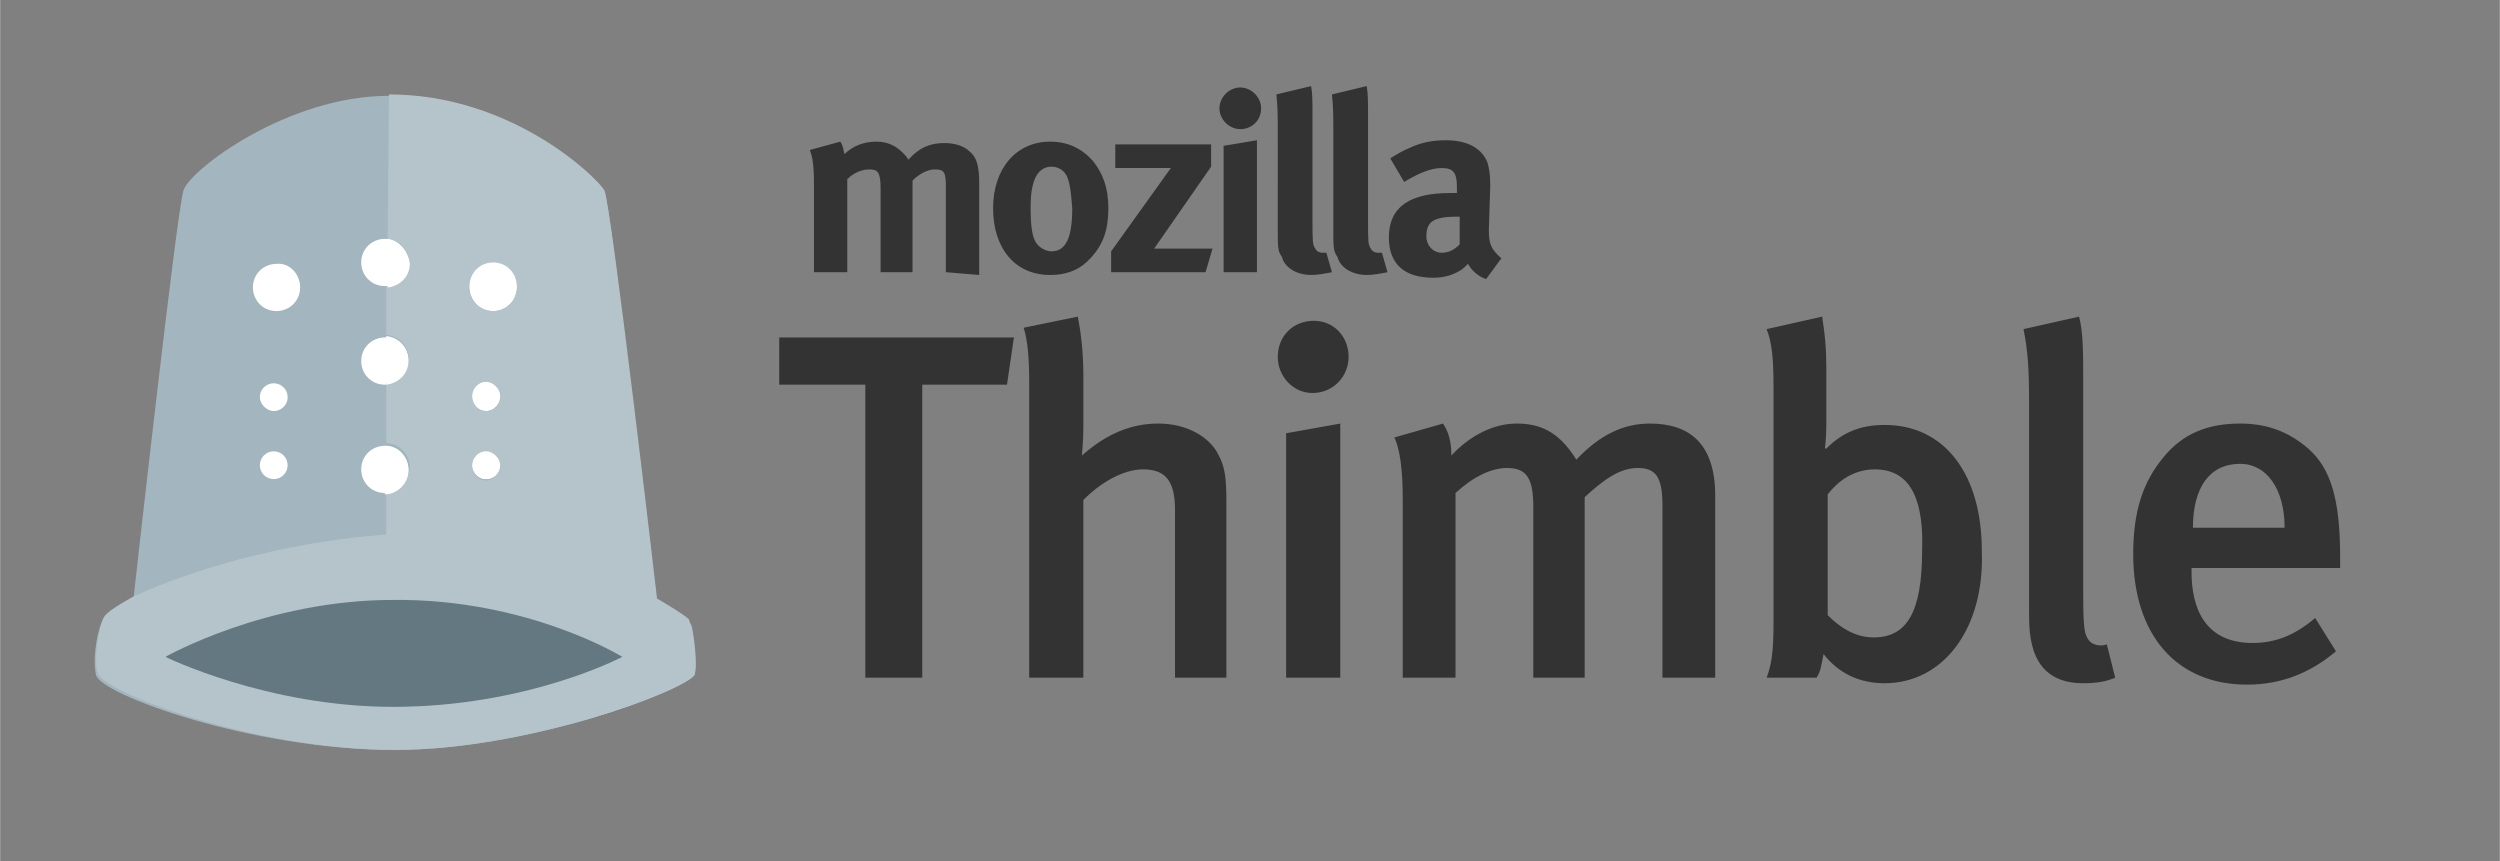 <svg id="Layer_1" xmlns="http://www.w3.org/2000/svg" viewBox="0 0 180 62" width="2500" height="861"><rect x="0" y="0" width="180" height="62" fill="#808080" stroke="none"/><style>.st0{fill:#333}.st1{fill:#a3b5be}.st2{fill:#fff}.st3{fill:#b5c4cb}.st4{fill:#647882}</style><path class="st0" d="M68.1 19.6v-6.1c0-1.1-.1-1.3-.8-1.3-.5 0-1.1.3-1.6.8v6.6h-2.3v-6c0-1.2-.2-1.4-.8-1.4-.5 0-1.1.2-1.6.7v6.7h-2.4v-6.4c0-1.3-.1-1.9-.3-2.4l2.2-.6c.2.3.2.5.3.9.6-.6 1.4-.9 2.3-.9.8 0 1.4.3 1.9.8.1.1.3.3.4.5.8-.9 1.6-1.2 2.6-1.2.7 0 1.4.2 1.8.6.5.4.7 1 .7 2.3v6.6l-2.4-.2zM78.6 18.5c-.7.8-1.6 1.3-3 1.3-2.5 0-4.1-1.9-4.1-4.8s1.7-4.8 4.1-4.8c1.3 0 2.3.5 3.1 1.4.7.9 1.1 1.9 1.1 3.4 0 1.6-.4 2.6-1.2 3.5zm-1.9-6c-.2-.3-.6-.5-1-.5-.6 0-1 .4-1.2.9-.2.5-.3 1.1-.3 2.1 0 1.1.1 1.9.3 2.3.2.5.8.8 1.2.8 1 0 1.5-.9 1.5-3.1-.1-1.3-.2-2.1-.5-2.5zM86.8 19.6H80v-1.5l4.3-6h-4v-1.7h6.9V12l-4.1 5.9h4.2zM89.3 9.3c-.8 0-1.5-.7-1.5-1.5s.7-1.5 1.5-1.5 1.5.7 1.5 1.5c0 .9-.7 1.5-1.5 1.5zm-1.2 10.3v-9.1l2.4-.4v9.5h-2.4zM94.4 19.8c-1 0-1.9-.5-2.1-1.3-.3-.4-.3-.7-.3-2V9.6c0-1.2 0-1.9-.1-2.8l2.5-.6c.1.5.1 1.1.1 2.4v7.2c0 1.6 0 1.8.2 2.1.1.2.3.3.5.3h.3l.4 1.4c-.5.1-1 .2-1.5.2zM98.4 19.8c-1 0-1.9-.5-2.1-1.3-.3-.4-.3-.7-.3-2V9.6c0-1.2 0-1.9-.1-2.8l2.5-.6c.1.5.1 1.1.1 2.4v7.2c0 1.6 0 1.8.2 2.1.1.2.3.3.5.3h.3l.4 1.4c-.5.1-1 .2-1.5.2zM107 20.1c-.6-.2-1.1-.7-1.3-1.1-.2.2-.4.4-.6.5-.5.3-1.1.5-1.9.5-2.1 0-3.2-1-3.2-2.9 0-2.2 1.5-3.2 4.4-3.2h.5v-.4c0-1-.2-1.4-1.1-1.4-.8 0-1.7.4-2.7 1l-1-1.7c.5-.3.8-.5 1.5-.8.9-.4 1.7-.5 2.5-.5 1.6 0 2.6.6 3 1.6.1.4.2.7.2 1.7l-.1 3.1c0 1 .1 1.4.9 2.1l-1.1 1.5zm-2-4.5c-1.7 0-2.3.3-2.3 1.4 0 .7.5 1.2 1.1 1.2.5 0 .9-.2 1.3-.6v-2h-.1zM72.5 27.7h-6.1v21.1h-4.1V27.7h-6.2v-3.4H73zM84.6 48.8V36.7c0-2.2-.8-2.9-2.3-2.9-1.4 0-3 .9-4.3 2.2v12.8h-3.9V27.5c0-1.6-.1-3-.4-3.9l3.9-.8c.2 1 .4 2.5.4 4.2v3.8c0 1-.1 1.8-.1 2 1.8-1.6 3.6-2.3 5.5-2.3 2.1 0 3.7 1 4.3 2.2.5.9.6 1.7.6 3.5v12.6h-3.7zM94.5 28.3c-1.4 0-2.5-1.2-2.5-2.6 0-1.5 1.1-2.6 2.6-2.6 1.4 0 2.5 1.1 2.5 2.6 0 1.4-1.1 2.6-2.6 2.6zm-1.9 20.5V31.2l3.9-.7v18.3h-3.9zM119.7 48.8V36.4c0-2.1-.5-2.7-1.8-2.7s-2.5.9-3.8 2.1v13h-3.7V36.5c0-2.1-.5-2.8-1.9-2.8-1.1 0-2.4.6-3.7 1.8v13.3H101V36c0-2.2-.2-3.6-.6-4.5l3.5-1c.4.6.6 1.3.6 2.3 1.4-1.5 3.1-2.3 4.7-2.3s3 .5 4.3 2.6c1.7-1.8 3.4-2.6 5.3-2.6 2.9 0 4.7 1.5 4.7 5.2v13.1h-3.8zM135.7 49.2c-1.8 0-3.3-.7-4.4-2.1-.2 1-.2 1.2-.5 1.7h-3.6c.3-.8.5-1.6.5-4V28c0-2.1-.1-3.3-.5-4.3l4-.9c.2 1.3.3 2.2.3 3.6v4.2c0 1-.1 1.6-.1 1.7h.1c1.2-1.2 2.5-1.7 4.2-1.7 4.3 0 7 3.5 7 9.1.2 5.6-2.8 9.5-7 9.5zm-.7-15.4c-1.6 0-2.7.9-3.4 1.8v8.7c.8.8 1.9 1.6 3.3 1.6 2.4 0 3.5-1.8 3.5-6.3.1-3.2-.6-5.8-3.4-5.8zM150 49.2c-3.9 0-3.9-3.5-3.9-5.1V28.9c0-2.4-.1-3.7-.4-5.2l4-.9c.3 1.1.3 2.6.3 4.9v15.2c0 2.4.1 2.8.4 3.2.2.3.8.5 1.3.3l.6 2.4c-.7.3-1.4.4-2.3.4zM157.8 40.9v.3c0 2.5.9 5.1 4.4 5.1 1.7 0 3.1-.6 4.5-1.8l1.5 2.4c-1.9 1.6-4 2.4-6.4 2.4-5.1 0-8.2-3.6-8.2-9.4 0-3.1.7-5.2 2.2-7 1.4-1.7 3.2-2.4 5.5-2.4 1.8 0 3.4.5 4.9 1.8 1.6 1.4 2.3 3.6 2.3 7.8v.8h-10.7zm3.5-7.5c-2.2 0-3.4 1.7-3.4 4.6h6.6c0-2.8-1.3-4.6-3.2-4.6z"/><path class="st1" d="M49.4 44.6c-.4-.4-2.3-1.5-2.3-1.5S44 14.6 43.5 13.7c-.6-.9-6.6-6.8-15.5-6.8-7.3 0-14.3 5.3-14.8 6.8-.5 1.6-3.6 29.4-3.6 29.4s-1.9 1-2.2 1.5c-.3.5-.8 2.6-.5 4S18.1 54 28.4 54c9.7 0 20.9-4.3 21.6-5.4.3-.8-.2-3.6-.6-4"/><path class="st2" d="M21.6 20.7c0 1-.8 1.7-1.7 1.7-1 0-1.7-.8-1.7-1.7 0-1 .8-1.7 1.7-1.7.9-.1 1.7.7 1.7 1.7zM29.4 18.9c0 1-.8 1.7-1.7 1.7-1 0-1.7-.8-1.7-1.7 0-1 .8-1.7 1.7-1.7.9 0 1.7.8 1.7 1.7M29.4 26c0 1-.8 1.7-1.7 1.7-1 0-1.7-.8-1.7-1.7 0-1 .8-1.7 1.7-1.7.9-.1 1.7.7 1.7 1.7M29.4 33.8c0 1-.8 1.7-1.7 1.7-1 0-1.7-.8-1.7-1.7 0-1 .8-1.7 1.7-1.7.9 0 1.7.8 1.7 1.7M37.2 20.7c0 1-.8 1.7-1.7 1.7-1 0-1.7-.8-1.7-1.7 0-1 .8-1.7 1.7-1.7 1-.1 1.7.7 1.7 1.7M36 28.6c0 .6-.5 1-1 1-.6 0-1-.5-1-1 0-.6.5-1 1-1 .5-.1 1 .4 1 1M36 33.5c0 .6-.5 1-1 1-.6 0-1-.5-1-1 0-.6.5-1 1-1s1 .5 1 1M20.7 28.6c0 .6-.5 1-1 1s-1-.5-1-1c0-.6.5-1 1-1s1 .4 1 1z"/><circle class="st2" cx="19.7" cy="33.5" r="1"/><path class="st2" d="M49.9 48.6c-.6 1.1-11.8 5.4-21.5 5.4 10 0 21.2-4.5 21.5-5.4m-.5-4c.1.1.2.3.2.5 0-.3-.1-.4-.2-.5m0 0"/><path class="st3" d="M35 34.6c-.6 0-1-.5-1-1 0-.6.5-1 1-1 .6 0 1 .5 1 1s-.5 1-1 1m0-5c-.6 0-1-.5-1-1 0-.6.5-1 1-1 .6 0 1 .5 1 1s-.5 1-1 1m.5-7.2c-1 0-1.7-.8-1.7-1.7 0-1 .8-1.7 1.7-1.7 1 0 1.7.8 1.7 1.7 0 .9-.7 1.7-1.7 1.7M28 6.8l-.1 10.4c.9.1 1.5.8 1.5 1.7 0 .9-.7 1.6-1.6 1.7v3.5c.9.1 1.6.8 1.6 1.7 0 .9-.7 1.7-1.6 1.7v4.4c.9 0 1.7.8 1.7 1.7 0 .9-.8 1.7-1.7 1.7v3.2s-9.1.4-18.1 4.4c0 0-1.9 1-2.2 1.5-.3.5-.8 2.7-.5 4 .2 1.4 11.3 5.6 21.4 5.6 9.7 0 20.9-4.3 21.6-5.4.2-.8 0-2.6-.2-3.5-.1-.2-.2-.4-.2-.5-.4-.4-2.3-1.5-2.3-1.5S44 14.6 43.5 13.7c-.6-1-6.7-6.9-15.5-6.9"/><path class="st2" d="M27.9 17.2v3.5c.9-.1 1.6-.8 1.6-1.7-.1-.9-.8-1.7-1.6-1.8M27.8 24.2v3.5c.9-.1 1.6-.8 1.6-1.7 0-1-.7-1.7-1.6-1.8M27.7 32.1v3.5c.9 0 1.7-.8 1.7-1.7 0-1-.7-1.8-1.7-1.8M35.5 18.9c-1 0-1.7.8-1.7 1.7 0 1 .8 1.7 1.7 1.7 1 0 1.7-.8 1.7-1.7 0-.9-.7-1.7-1.7-1.7M35 27.5c-.6 0-1 .5-1 1 0 .6.5 1 1 1 .6 0 1-.5 1-1s-.5-1-1-1M35 32.5c-.6 0-1 .5-1 1 0 .6.5 1 1 1 .6 0 1-.5 1-1s-.5-1-1-1"/><path class="st4" d="M44.8 47.3s-6.8 3.6-16.5 3.6c-9.1 0-16.4-3.6-16.4-3.6s7.2-4.1 16.4-4.1c9.7-.1 16.5 4.1 16.5 4.1z"/></svg>
